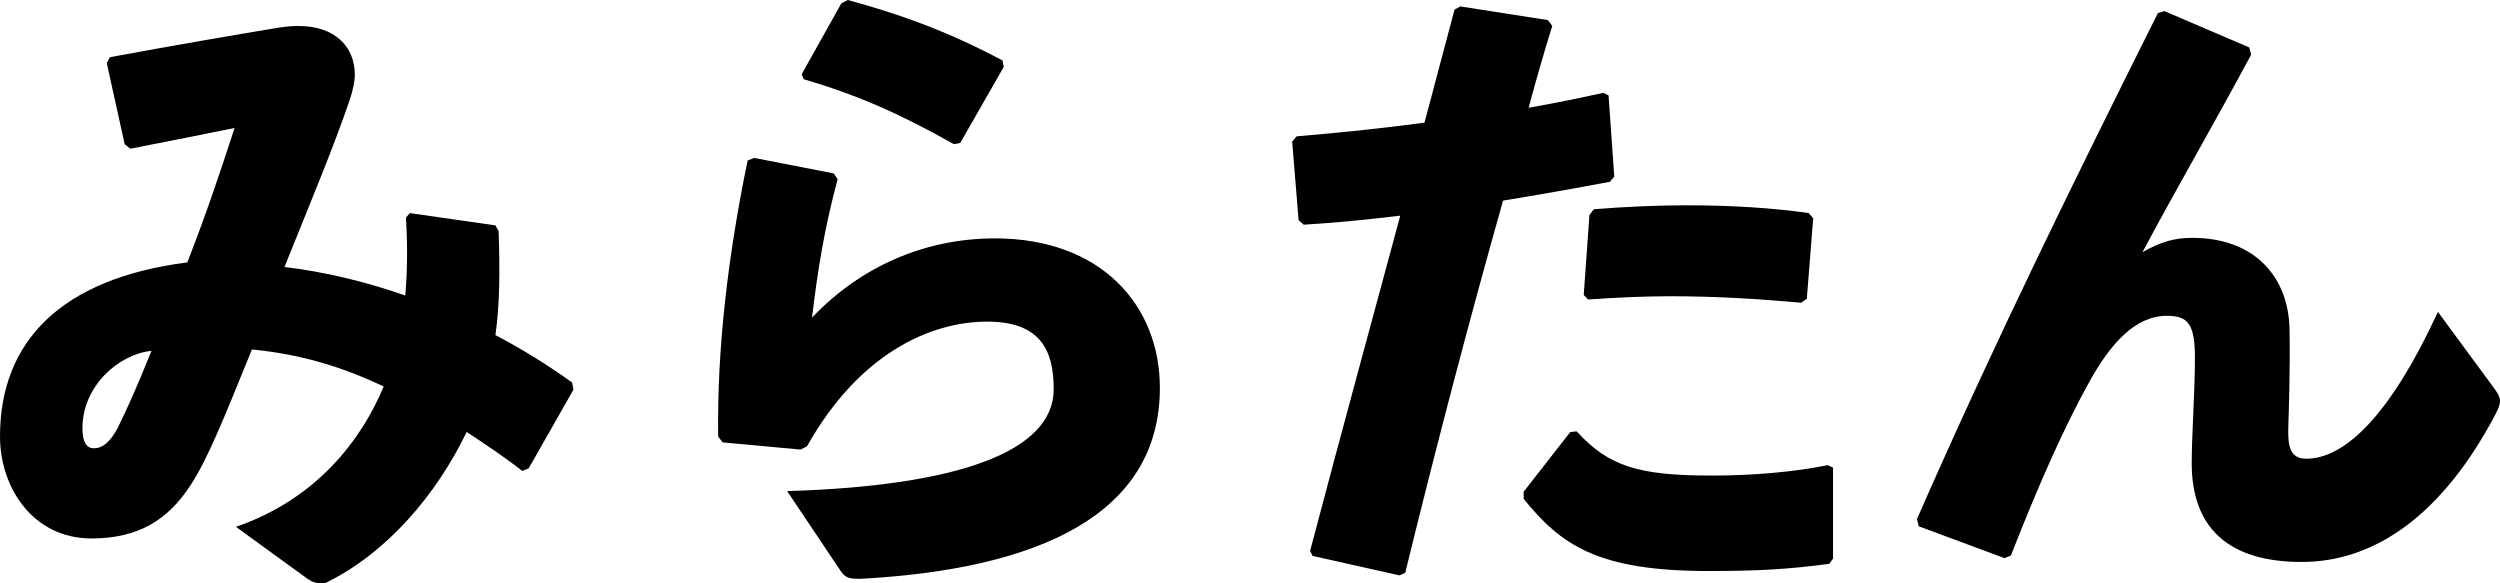 <svg width="120" height="28" viewBox="0 0 120 28" fill="none" xmlns="http://www.w3.org/2000/svg">
<g clip-path="url(#clip0_809_22)">
<path d="M11.325 25.288C15.222 23.947 17.369 21.079 18.415 18.552C16.388 17.584 14.366 16.993 12.092 16.775C10.712 20.176 9.944 22.076 9.145 23.29C8.071 24.944 6.658 25.846 4.389 25.846C1.567 25.846 0 23.385 0 20.952C0 16.398 2.915 13.374 8.992 12.595C9.944 10.133 10.433 8.665 11.261 6.142C9.88 6.421 8.192 6.765 6.258 7.138L5.984 6.921L5.124 3.024L5.277 2.745C8.652 2.121 11.414 1.653 13.288 1.342C13.655 1.28 13.994 1.247 14.329 1.247C16.049 1.247 17.03 2.215 17.03 3.586C17.03 3.93 16.938 4.304 16.816 4.71C15.989 7.143 14.943 9.604 13.655 12.816C15.496 13.034 17.523 13.502 19.453 14.187C19.546 13.095 19.574 11.881 19.485 10.445L19.671 10.228L23.781 10.819L23.935 11.097C23.995 12.935 23.995 14.56 23.781 16.086C25.041 16.743 26.297 17.522 27.463 18.363L27.524 18.708L25.376 22.482L25.069 22.605C24.116 21.858 23.196 21.264 22.4 20.734C20.959 23.729 18.565 26.564 15.589 28C15.161 28 15.036 27.967 14.761 27.783L11.325 25.288ZM3.957 20.55C3.957 21.206 4.143 21.518 4.51 21.518C4.91 21.518 5.277 21.239 5.644 20.55C6.105 19.614 6.504 18.741 7.272 16.841C5.705 16.997 3.957 18.523 3.957 20.55Z" fill="black"/>
<path d="M36.184 7.577L40.02 8.324L40.206 8.603C39.592 10.88 39.253 12.907 38.978 15.245C41.312 12.784 44.409 11.442 47.756 11.442C52.88 11.442 55.674 14.683 55.674 18.613C55.674 24.693 49.876 27.315 41.312 27.783C40.759 27.783 40.577 27.75 40.331 27.376L37.783 23.573C46.008 23.323 50.578 21.67 50.578 18.679C50.578 16.808 49.932 15.438 47.389 15.438C44.627 15.438 41.219 16.997 38.736 21.424L38.429 21.579L34.687 21.235L34.472 20.956C34.412 16.652 34.965 12.164 35.886 7.705L36.193 7.582L36.184 7.577ZM38.486 3.553L40.388 0.156L40.694 0C43.089 0.656 45.358 1.436 48.119 2.901L48.18 3.212L46.093 6.859L45.786 6.921C43.299 5.518 41.243 4.583 38.575 3.803L38.482 3.553H38.486Z" fill="black"/>
<path d="M62.885 26.441C64.451 20.517 65.832 15.467 67.213 10.351C65.647 10.54 64.112 10.695 62.578 10.786L62.332 10.568L62.025 6.794L62.239 6.544C64.508 6.355 66.502 6.137 68.376 5.887C68.836 4.139 69.329 2.302 69.817 0.464L70.092 0.308L74.295 0.964L74.509 1.243C74.109 2.523 73.709 3.926 73.374 5.173C74.602 4.956 75.829 4.706 76.964 4.455L77.21 4.578L77.485 8.476L77.271 8.726C75.615 9.038 73.863 9.35 72.147 9.629C70.52 15.397 69.018 21.104 67.451 27.495L67.177 27.619L63.002 26.683L62.881 26.433L62.885 26.441ZM73.132 23.606L75.373 20.738L75.68 20.706C77.214 22.388 78.655 22.827 82.156 22.827C84.029 22.827 86.052 22.671 87.74 22.326L87.986 22.449V26.814L87.8 27.065C85.899 27.315 84.518 27.409 82.003 27.409C76.633 27.409 74.913 26.129 73.136 23.947V23.602L73.132 23.606ZM76.019 14.158L76.293 10.322L76.507 10.043C78.042 9.92 79.544 9.854 80.989 9.854C83.077 9.854 85.071 9.977 86.819 10.228L87.033 10.478L86.727 14.343L86.452 14.531C84.365 14.343 82.342 14.22 80.162 14.22C78.902 14.22 77.614 14.281 76.233 14.375L76.019 14.158Z" fill="black"/>
<path d="M103.882 0.529L107.964 2.277L108.057 2.622C106.095 6.269 104.468 9.046 102.84 12.103C103.729 11.602 104.375 11.417 105.235 11.417C108.243 11.417 109.87 13.321 109.898 15.844C109.93 17.776 109.866 19.619 109.838 20.521C109.809 21.424 109.93 22.018 110.698 22.018C112.599 22.018 114.779 19.836 117.02 14.97L119.75 18.679C120.057 19.114 120.089 19.27 119.81 19.832C117.263 24.697 114.008 26.974 110.479 26.974C106.951 26.974 105.202 25.321 105.202 22.236C105.202 20.866 105.356 18.839 105.356 17.186C105.356 15.532 105.017 15.159 104.007 15.159C102.473 15.159 101.278 16.529 100.264 18.371C99.037 20.587 97.842 23.299 96.522 26.667L96.215 26.79L92.105 25.264L92.012 24.919C95.787 16.312 99.651 8.488 103.579 0.628L103.886 0.533L103.882 0.529Z" fill="black"/>
</g>
<defs>
<clipPath id="clip0_809_22">
<rect width="120" height="28" fill="white"/>
</clipPath>
</defs>
</svg>
